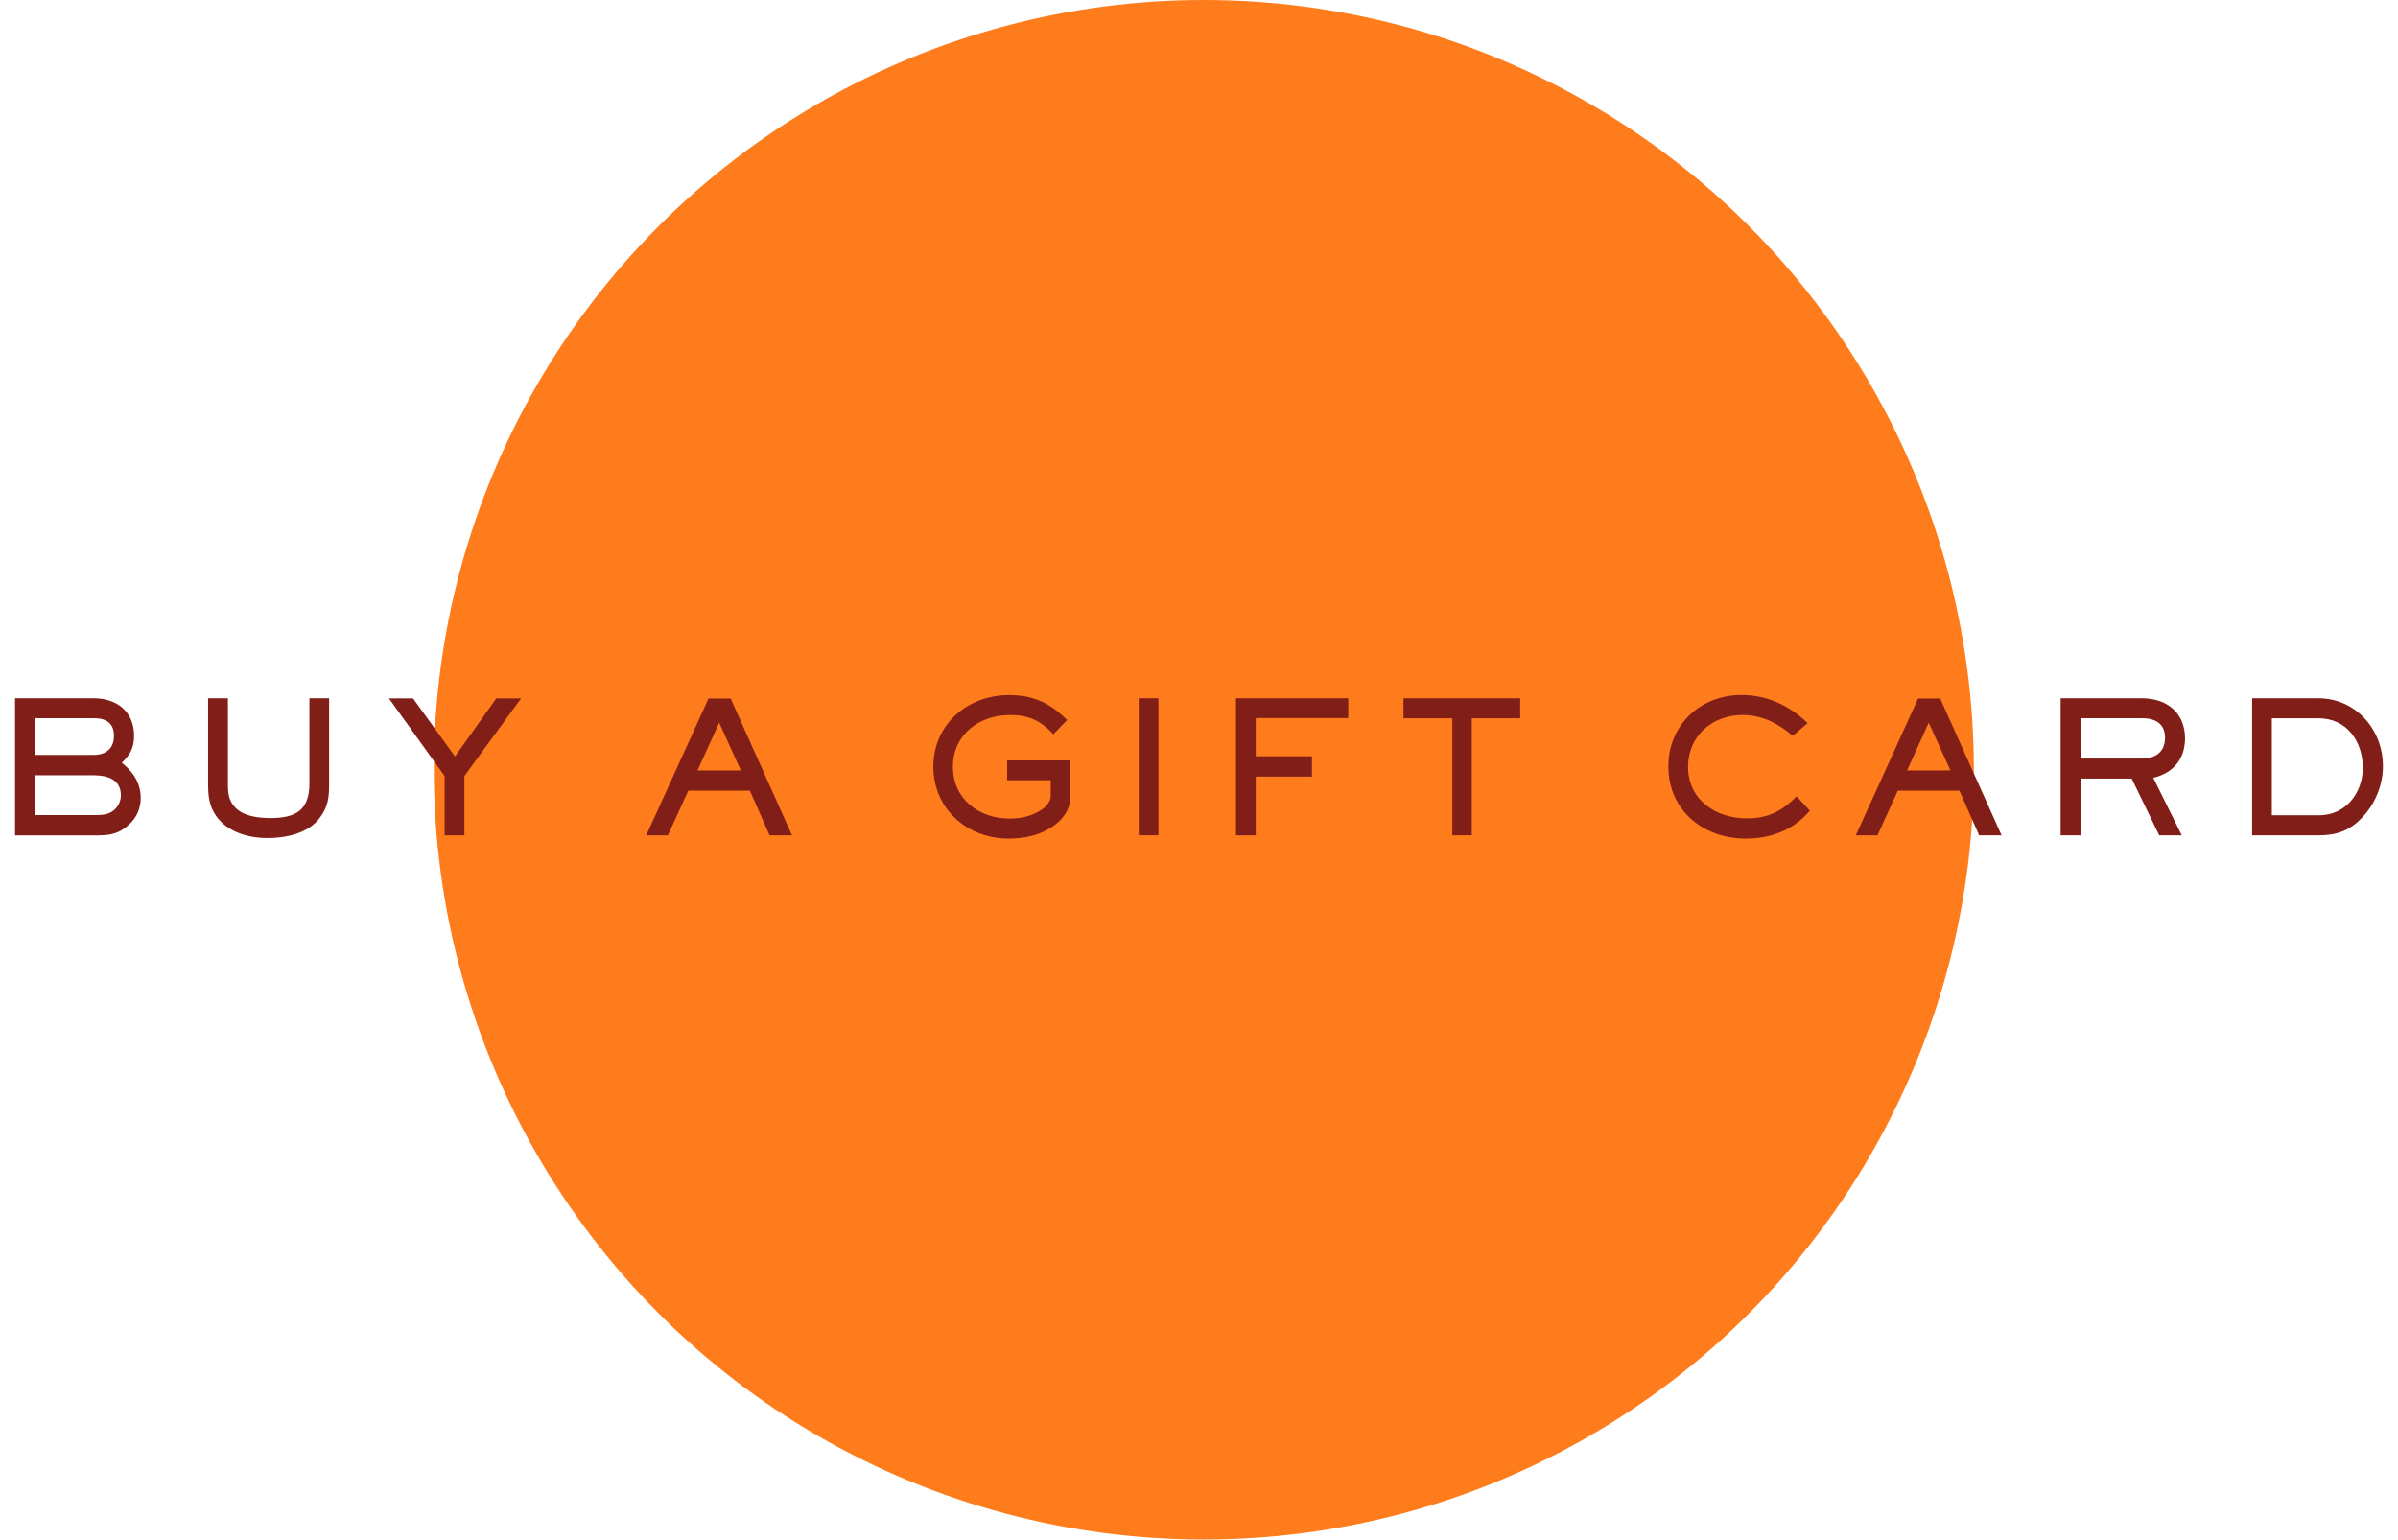 <?xml version="1.0" encoding="utf-8"?>
<!-- Generator: Adobe Illustrator 24.0.1, SVG Export Plug-In . SVG Version: 6.00 Build 0)  -->
<svg version="1.1" id="Layer_1" xmlns="http://www.w3.org/2000/svg" xmlns:xlink="http://www.w3.org/1999/xlink" x="0px" y="0px"
	 viewBox="0 0 218 140" style="enable-background:new 0 0 218 140;" xml:space="preserve">
<style type="text/css">
	.st0{fill:#FF7C1C;}
	.st1{fill:#811E18;}
</style>
<g>
	<g>
		<circle class="st0" cx="109.44" cy="70" r="70"/>
		<g>
			<g>
				<g>
					<g>
						<path class="st1" d="M11.73,74.98c-1.02,0.95-1.89,0.99-3.21,0.99H1.37V63.5h7.15c2.11,0,3.67,1.22,3.67,3.41
							c0,1.07-0.35,1.74-1.12,2.45c1.02,0.8,1.72,1.85,1.72,3.19C12.8,73.51,12.43,74.34,11.73,74.98z M8.52,65.31H3.17v3.34h5.34
							c1.1,0,1.85-0.57,1.85-1.72C10.37,65.74,9.62,65.31,8.52,65.31z M8.52,70.5H3.17v3.62H8.7c0.67,0,1.27-0.05,1.77-0.55
							c0.33-0.33,0.52-0.78,0.52-1.25C10.99,70.87,9.74,70.5,8.52,70.5z"/>
						<path class="st1" d="M29.04,74.41c-1.07,1.4-3.06,1.8-4.73,1.8c-1.74,0-3.67-0.55-4.69-2.05c-0.63-0.94-0.7-1.82-0.7-2.92
							V63.5h1.8v7.73c0,0.87,0.05,1.59,0.7,2.24c0.79,0.78,2.12,0.92,3.17,0.92c2.29,0,3.54-0.7,3.54-3.16V63.5h1.79v7.73
							C29.92,72.51,29.84,73.37,29.04,74.41z"/>
						<path class="st1" d="M42.22,70.57v5.39h-1.8v-5.39l-5.06-7.06h2.19l3.81,5.28l3.76-5.28h2.25L42.22,70.57z"/>
						<path class="st1" d="M69.96,75.96l-1.79-4.06h-5.6l-1.85,4.06h-1.97l5.66-12.44h2.01L72,75.96H69.96z M65.38,65.72l-1.97,4.34
							h3.94L65.38,65.72z"/>
						<path class="st1" d="M93.9,75.98c-0.72,0.2-1.47,0.28-2.22,0.28c-3.76,0-6.83-2.71-6.83-6.55c0-3.84,3.12-6.5,6.87-6.5
							c2.3,0,3.81,0.78,5.29,2.27l-1.25,1.29c-1.14-1.24-2.26-1.75-3.94-1.75c-2.79,0-5.19,1.77-5.19,4.71
							c0,2.94,2.37,4.71,5.16,4.71c0.48,0,0.97-0.05,1.44-0.17c0.87-0.22,2.29-0.85,2.29-1.92v-1.4h-3.96v-1.8h5.75v3.32
							C97.29,74.34,95.52,75.53,93.9,75.98z"/>
						<path class="st1" d="M103.52,75.96V63.5h1.79v12.46H103.52z"/>
						<path class="st1" d="M114.16,65.31v3.46h5.11v1.85h-5.11v5.34h-1.8V63.5h10.21v1.8H114.16z"/>
						<path class="st1" d="M133.8,65.32v10.64h-1.77V65.32h-4.44V63.5h10.61v1.82H133.8z"/>
						<path class="st1" d="M158.69,76.26c-3.84,0-7.02-2.57-7.02-6.56c0-3.78,2.92-6.5,6.65-6.5c2.31,0,4.38,0.97,6.01,2.56
							l-1.35,1.15c-1.34-1.12-2.77-1.89-4.56-1.89c-2.74,0-4.96,1.89-4.96,4.71c0,3.02,2.54,4.69,5.34,4.69c1.95,0,3.17-0.65,4.53-2
							l1.2,1.3C163.04,75.49,160.98,76.26,158.69,76.26z"/>
						<path class="st1" d="M179.92,75.96l-1.79-4.06h-5.6l-1.85,4.06h-1.97l5.66-12.44h2.01l5.58,12.44H179.92z M175.34,65.72
							l-1.97,4.34h3.94L175.34,65.72z"/>
						<path class="st1" d="M195.75,70.73l2.59,5.23h-2.05l-2.5-5.16h-4.64v5.16h-1.82V63.5h7.38c2.27,0,3.93,1.3,3.93,3.67
							C198.62,69.06,197.55,70.3,195.75,70.73z M194.7,65.31h-5.56v3.67h5.56c1.24,0,2.12-0.58,2.12-1.9
							C196.82,65.77,195.88,65.31,194.7,65.31z"/>
						<path class="st1" d="M214.77,74.31c-1.14,1.22-2.32,1.65-3.97,1.65h-6.06V63.5h6.01c3.39,0,5.88,2.81,5.88,6.18
							C216.63,71.37,215.93,73.09,214.77,74.31z M210.77,65.32h-4.24v8.82h4.28c2.42,0,3.99-2.01,3.99-4.33
							C214.79,67.41,213.34,65.32,210.77,65.32z"/>
					</g>
				</g>
			</g>
		</g>
	</g>
</g>
</svg>
